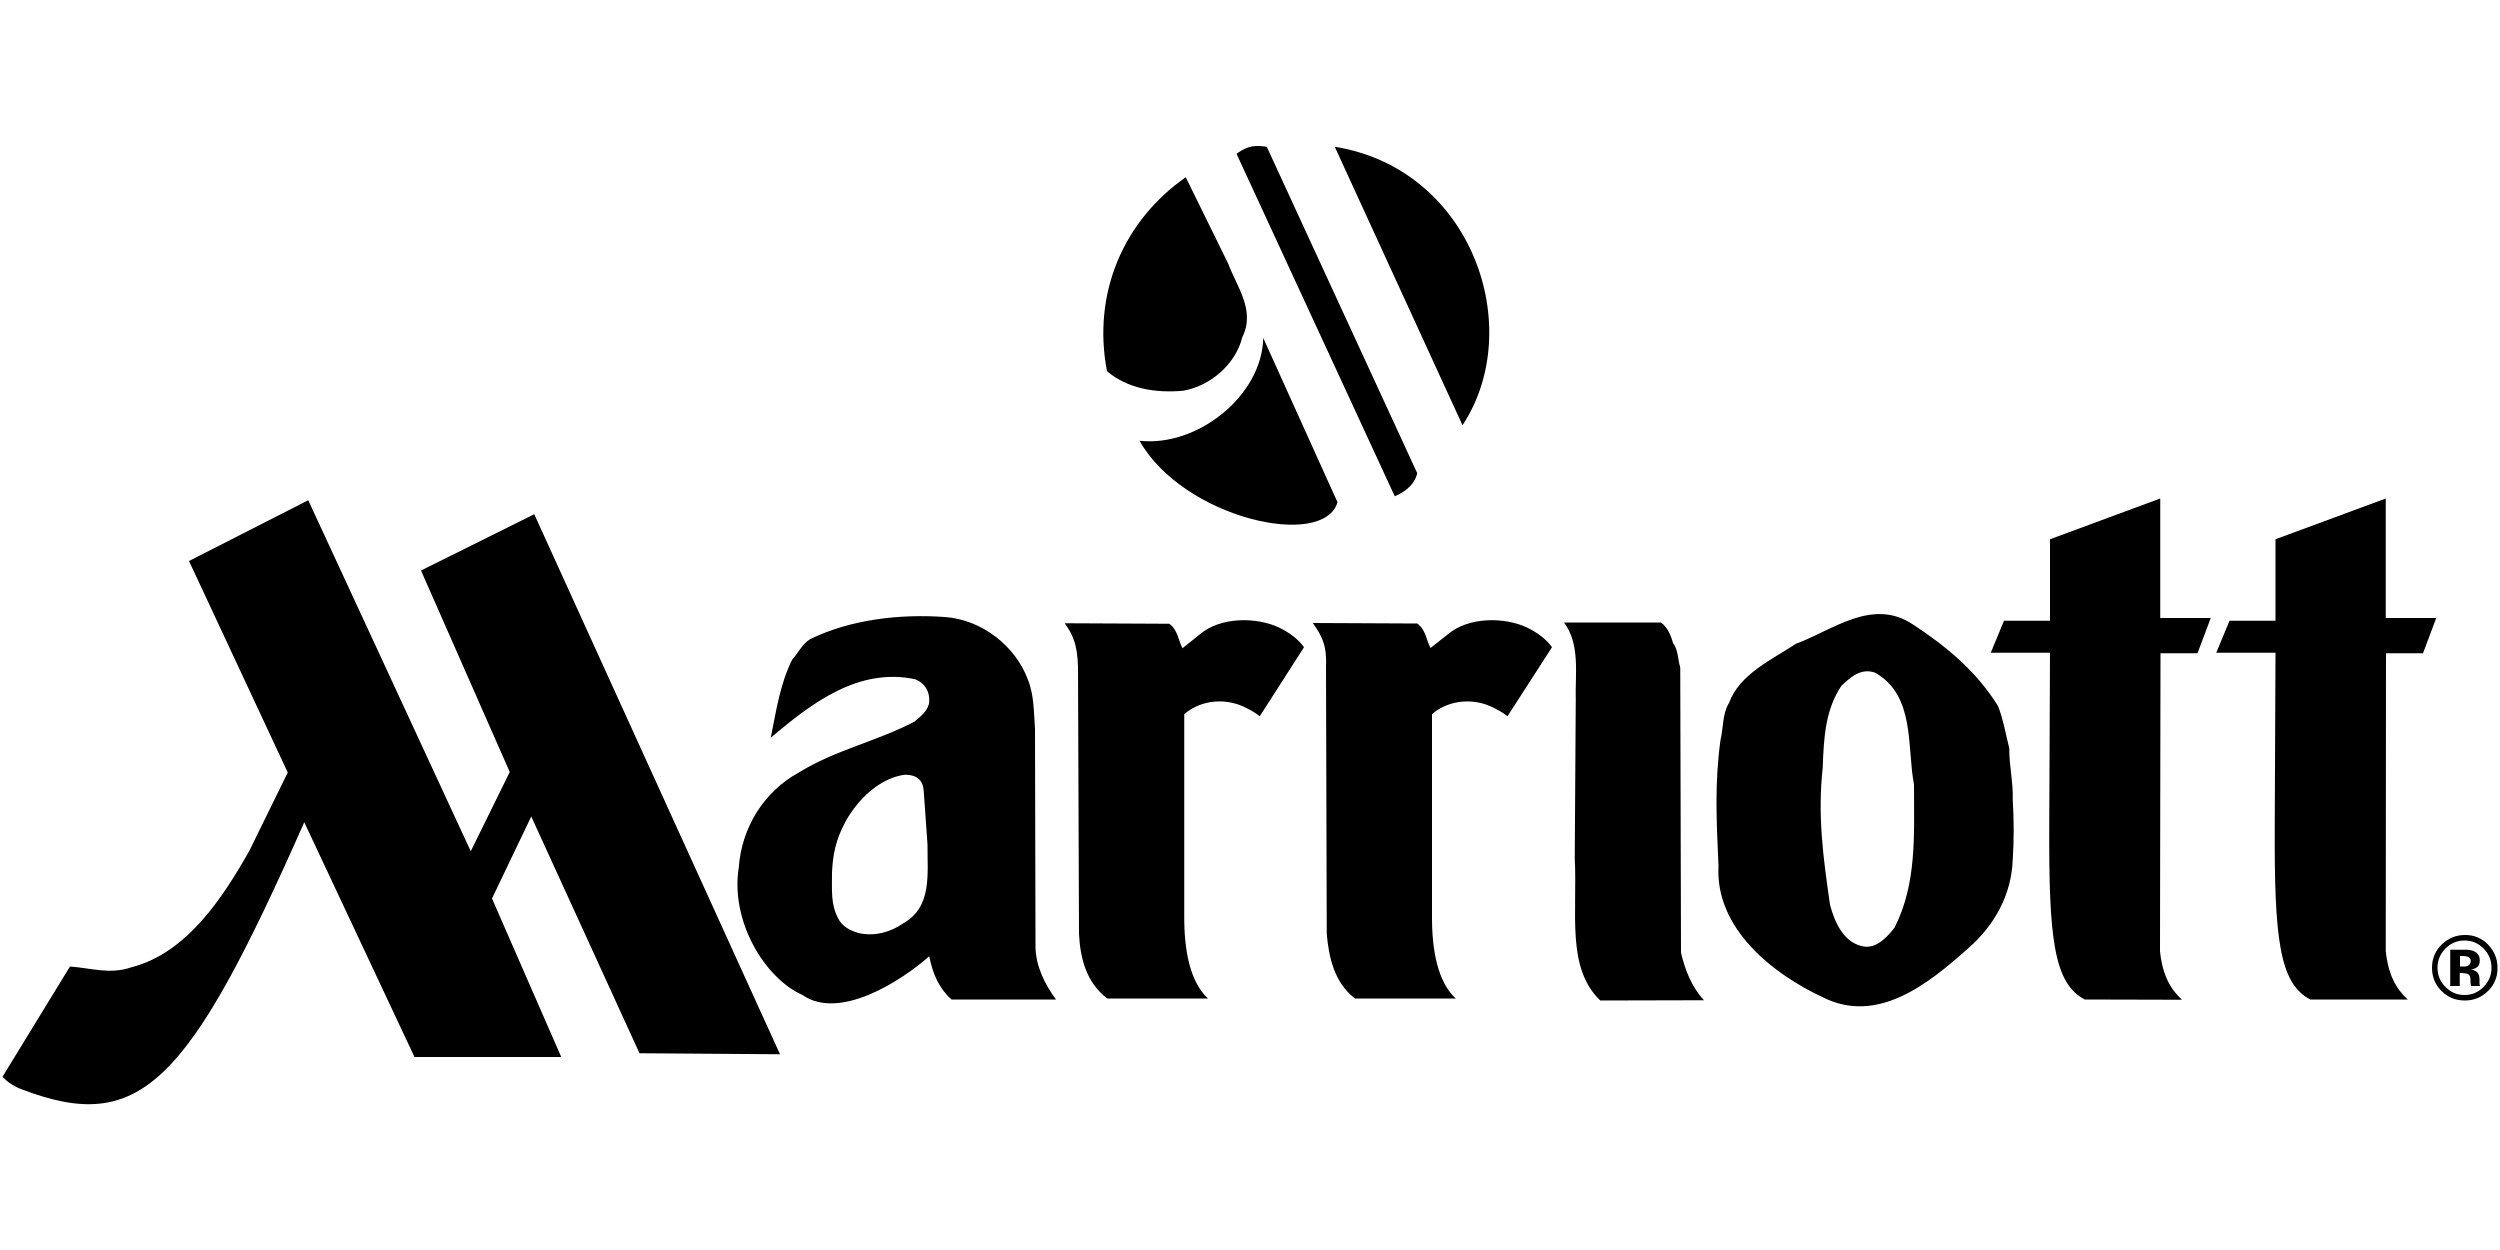 <?xml version="1.0" encoding="utf-8"?>
<!-- Generator: Adobe Illustrator 26.0.2, SVG Export Plug-In . SVG Version: 6.00 Build 0)  -->
<svg version="1.1" id="Layer_1" xmlns="http://www.w3.org/2000/svg" xmlns:xlink="http://www.w3.org/1999/xlink" x="0px" y="0px"
	 viewBox="0 0 1000 500" style="enable-background:new 0 0 1000 500;" xml:space="preserve">
<style type="text/css">
	.st0{fill-rule:evenodd;clip-rule:evenodd;}
</style>
<g>
	<path class="st0" d="M924.1,399.8c-12.5-6.5-14.4-25-14.2-69.9l0.3-68.8l-23.7,0l5.3-12.8h18.4v-32.6l44.1-16.3l0,47.8l20.2,0
		l-5.3,14.1l-14.8,0l-0.1,119.1c1,9.6,4.2,15.2,8.8,19.4L924.1,399.8L924.1,399.8L924.1,399.8z M491.3,105.5
		c3.4,9.2,11,18.7,5.6,29.4c-2.6,10.8-12.9,19.6-23.7,21.4c-11.3,1-22.1-0.9-30.4-7.8c-6-31.3,6.7-60.3,31.5-77.6L491.3,105.5
		L491.3,105.5z"/>
	<path class="st0" d="M535,200.9c-5.6,19-61.6,6.5-79.2-24.6c23,2.6,49-17.9,49.5-41.1L535,200.9z M557.9,198.5
		c2.6-1.1,7.7-3.7,9-9.2L506.7,58.7c-4-0.5-7-0.9-12.1,2.8L557.9,198.5z M585,170.1c25.6-38.8,4-102.5-51.1-111.4L585,170.1z
		 M579.3,253.6c8.1-6.8,22.3-6.9,31.5-2.6c3.9,1.9,7.6,4.5,10,7.9L603,286.5c-2.3-1.8-3.9-2.6-6.8-4c-8.8-3.8-18.1-1.6-23.4,3.2
		v80.5c-0.1,13.9,2.3,26.6,9.5,33.2H542c-8.4-6.4-10.5-16.8-11.3-25.8l-0.3-107.1c0.4-8.7-1.9-12.5-5.3-17.3l41.8,0.2
		c3.4,2.4,3.6,6.6,5.3,9.8L579.3,253.6L579.3,253.6z M630.3,280.1c-0.3-10.2,1.9-22.3-4.7-31.1h38.8c2.6,1.9,4,5.2,4.8,8.2
		c2.1,2.7,1.9,6.6,2.9,9.8l0.3,114.1c1.6,6.8,4.2,13.6,9.2,19l-41.5,0.1c-13.6-13.1-9.1-34.7-10.2-57L630.3,280.1z M691.6,281.2
		c4.2-11.6,17.3-17.4,26.8-23.7c14.5-5.3,30.5-18.6,46.8-7.7c13.6,8.9,25.5,18.9,34,32.6c2.1,5.3,3.1,11.3,4.5,16.9
		c0,7.6,1.6,13.2,1.4,20.8c0.5,8.2,0.5,15.7,0,23.7c-0.5,13.7-6.9,26-17.8,35.5c-16.1,14.4-36.5,30.7-58.4,19.5
		c-19.7-9.2-42.9-27.4-41.5-52.4c-0.8-17.8-1.6-33.1,0.8-50.4C689.4,291.1,688.9,285.6,691.6,281.2L691.6,281.2z M732,361.9
		c1.9,7.1,5.6,15.8,14.2,16.8c5,0.2,8.7-4,11.6-7.6c9-17.7,7.8-37.1,7.8-57.3c-2.9-15,0.6-35.5-15.5-44.7c-5.6-2.1-10,1.8-13.6,5.3
		c-6.3,9.5-7,20.4-7.4,32.5C727,326.3,729.2,342.4,732,361.9L732,361.9z M833.9,399.8c-12.5-6.5-14.4-25-14.2-69.9l0.3-68.8l-23.7,0
		l5.3-12.8h18.4v-32.6l44.1-16.3l0,47.8l20.2,0l-5.3,14.1l-14.8,0L864,380.5c1,9.6,4.2,15.2,8.8,19.4L833.9,399.8L833.9,399.8
		L833.9,399.8z M431.2,266.6c-0.3-8.7-1.9-12.5-5.3-17.3l41.8,0.2c3.4,2.4,3.6,6.6,5.3,9.8l7.1-5.7c8.1-6.8,22.3-6.9,31.5-2.6
		c3.9,1.9,7.6,4.5,10,7.9l-17.7,27.6c-2.3-1.8-3.9-2.6-6.8-4c-8.8-3.8-18.1-1.6-23.4,3.2v80.5c-0.1,13.9,2.3,26.6,9.5,33.2h-40.3
		c-8.4-6.4-10.8-16.1-11.3-25.8L431.2,266.6L431.2,266.6z M115.1,309l-15.3,31.2c-10.4,18.4-24.9,41-47.2,46.7
		c-8.6,3-16.3,0.3-24.6-0.3L1,430.7c2,2.2,4.9,4,7.6,5c47.4,18.1,66.5-1.4,113.1-106.8l44.1,93.9h58.7l-27.7-63.4l15.7-32.8
		l43.3,94.7l56.2,0.4l-98.3-216l-45.3,22.5l35.5,80.6l-15.6,31.7l-65-140.4l-47.7,24.3L115.1,309L115.1,309z M295.5,347.1
		c1.1-15.7,9.7-30.3,24.2-38.2c14.4-8.9,31.1-12.4,46-20.2c2.6-2.1,5.8-4.7,6-8.1c0.2-4.2-1.9-7.4-5.6-8.9
		c-22.6-4.8-41.3,9.4-57.8,23.4c2.1-10.3,3.7-21.6,8.6-31.3c2.4-2.6,3.9-6.1,7.1-8.1c16-7.9,36-10.2,53.9-8.9
		c14.7,1,28.2,11.5,33.2,24.9c2.6,6.3,2.4,13.4,2.9,19.8l0.2,87.5c0.2,7.6,3.7,14.7,8.2,20.8h-41.8c-5-4.5-7.5-10.2-8.9-17.3
		c-11.7,10.3-36.1,25.7-50.7,15.5C305.9,391.3,292.1,368.5,295.5,347.1L295.5,347.1z M369.5,316.6c-0.3-6.1-4.7-6.7-7.7-6.7
		c-10,1.4-18.6,9.8-23.4,18.4c-4.3,7.7-5.3,14.1-5.6,20.8c0,7.2-0.5,12.6,2.4,18.1c1.6,3.5,5.2,5.2,8.6,6.1
		c6.4,1.3,12.4-0.5,17.4-3.9c11.8-6.6,9.7-19.9,9.8-31.6L369.5,316.6L369.5,316.6z M993.5,379.5c2.1,2.1,3.1,4.7,3.1,7.6
		c0,3-1.1,5.6-3.2,7.7c-2.1,2.1-4.6,3.2-7.6,3.2s-5.5-1.1-7.6-3.2c-2.1-2-3.2-4.8-3.2-7.7c0-2.9,1-5.4,3.1-7.6
		c2.1-2.2,4.7-3.3,7.7-3.3C988.9,376.2,991.4,377.3,993.5,379.5L993.5,379.5z M995.2,377.8c-2.4-2.5-5.8-3.9-9.3-3.8
		c-3.4,0-6.4,1.2-9,3.6c-2.7,2.5-4.1,5.7-4.1,9.5c0,3.7,1.3,6.8,3.8,9.3c2.5,2.5,5.6,3.8,9.3,3.8c3.6,0,6.6-1.2,9.2-3.7
		c2.6-2.4,4-5.9,3.9-9.4C999,383.5,997.7,380.4,995.2,377.8z M987.5,386.1c-0.6,0.4-1.4,0.6-2.1,0.5H984v-4.2h0.9
		c0.9,0,1.7,0.1,2.2,0.3c0.8,0.3,1.2,0.9,1.2,1.6C988.3,385.2,988,385.7,987.5,386.1L987.5,386.1z M984,389.2h0.8l0.8,0.1
		c0.4,0,0.9,0.1,1.3,0.2c0.5,0.2,0.9,0.6,1.1,1.1c0.1,0.3,0.2,0.9,0.2,1.8c0,0.9,0.1,1.5,0.2,2h3.6l-0.1-0.4
		c-0.1-0.3-0.1-0.6-0.1-0.9v-1.3c0-1.5-0.4-2.6-1.3-3.2c-0.6-0.4-1.3-0.7-2.1-0.8c0.9-0.1,1.8-0.4,2.5-1c0.7-0.5,1-1.4,1-2.6
		c0-1.6-0.6-2.8-1.9-3.5c-0.9-0.5-1.9-0.7-2.9-0.8c-1,0-2,0-3,0c-1.8,0-3.1,0-4,0v14.5h3.8V389.2z"/>
</g>
</svg>
